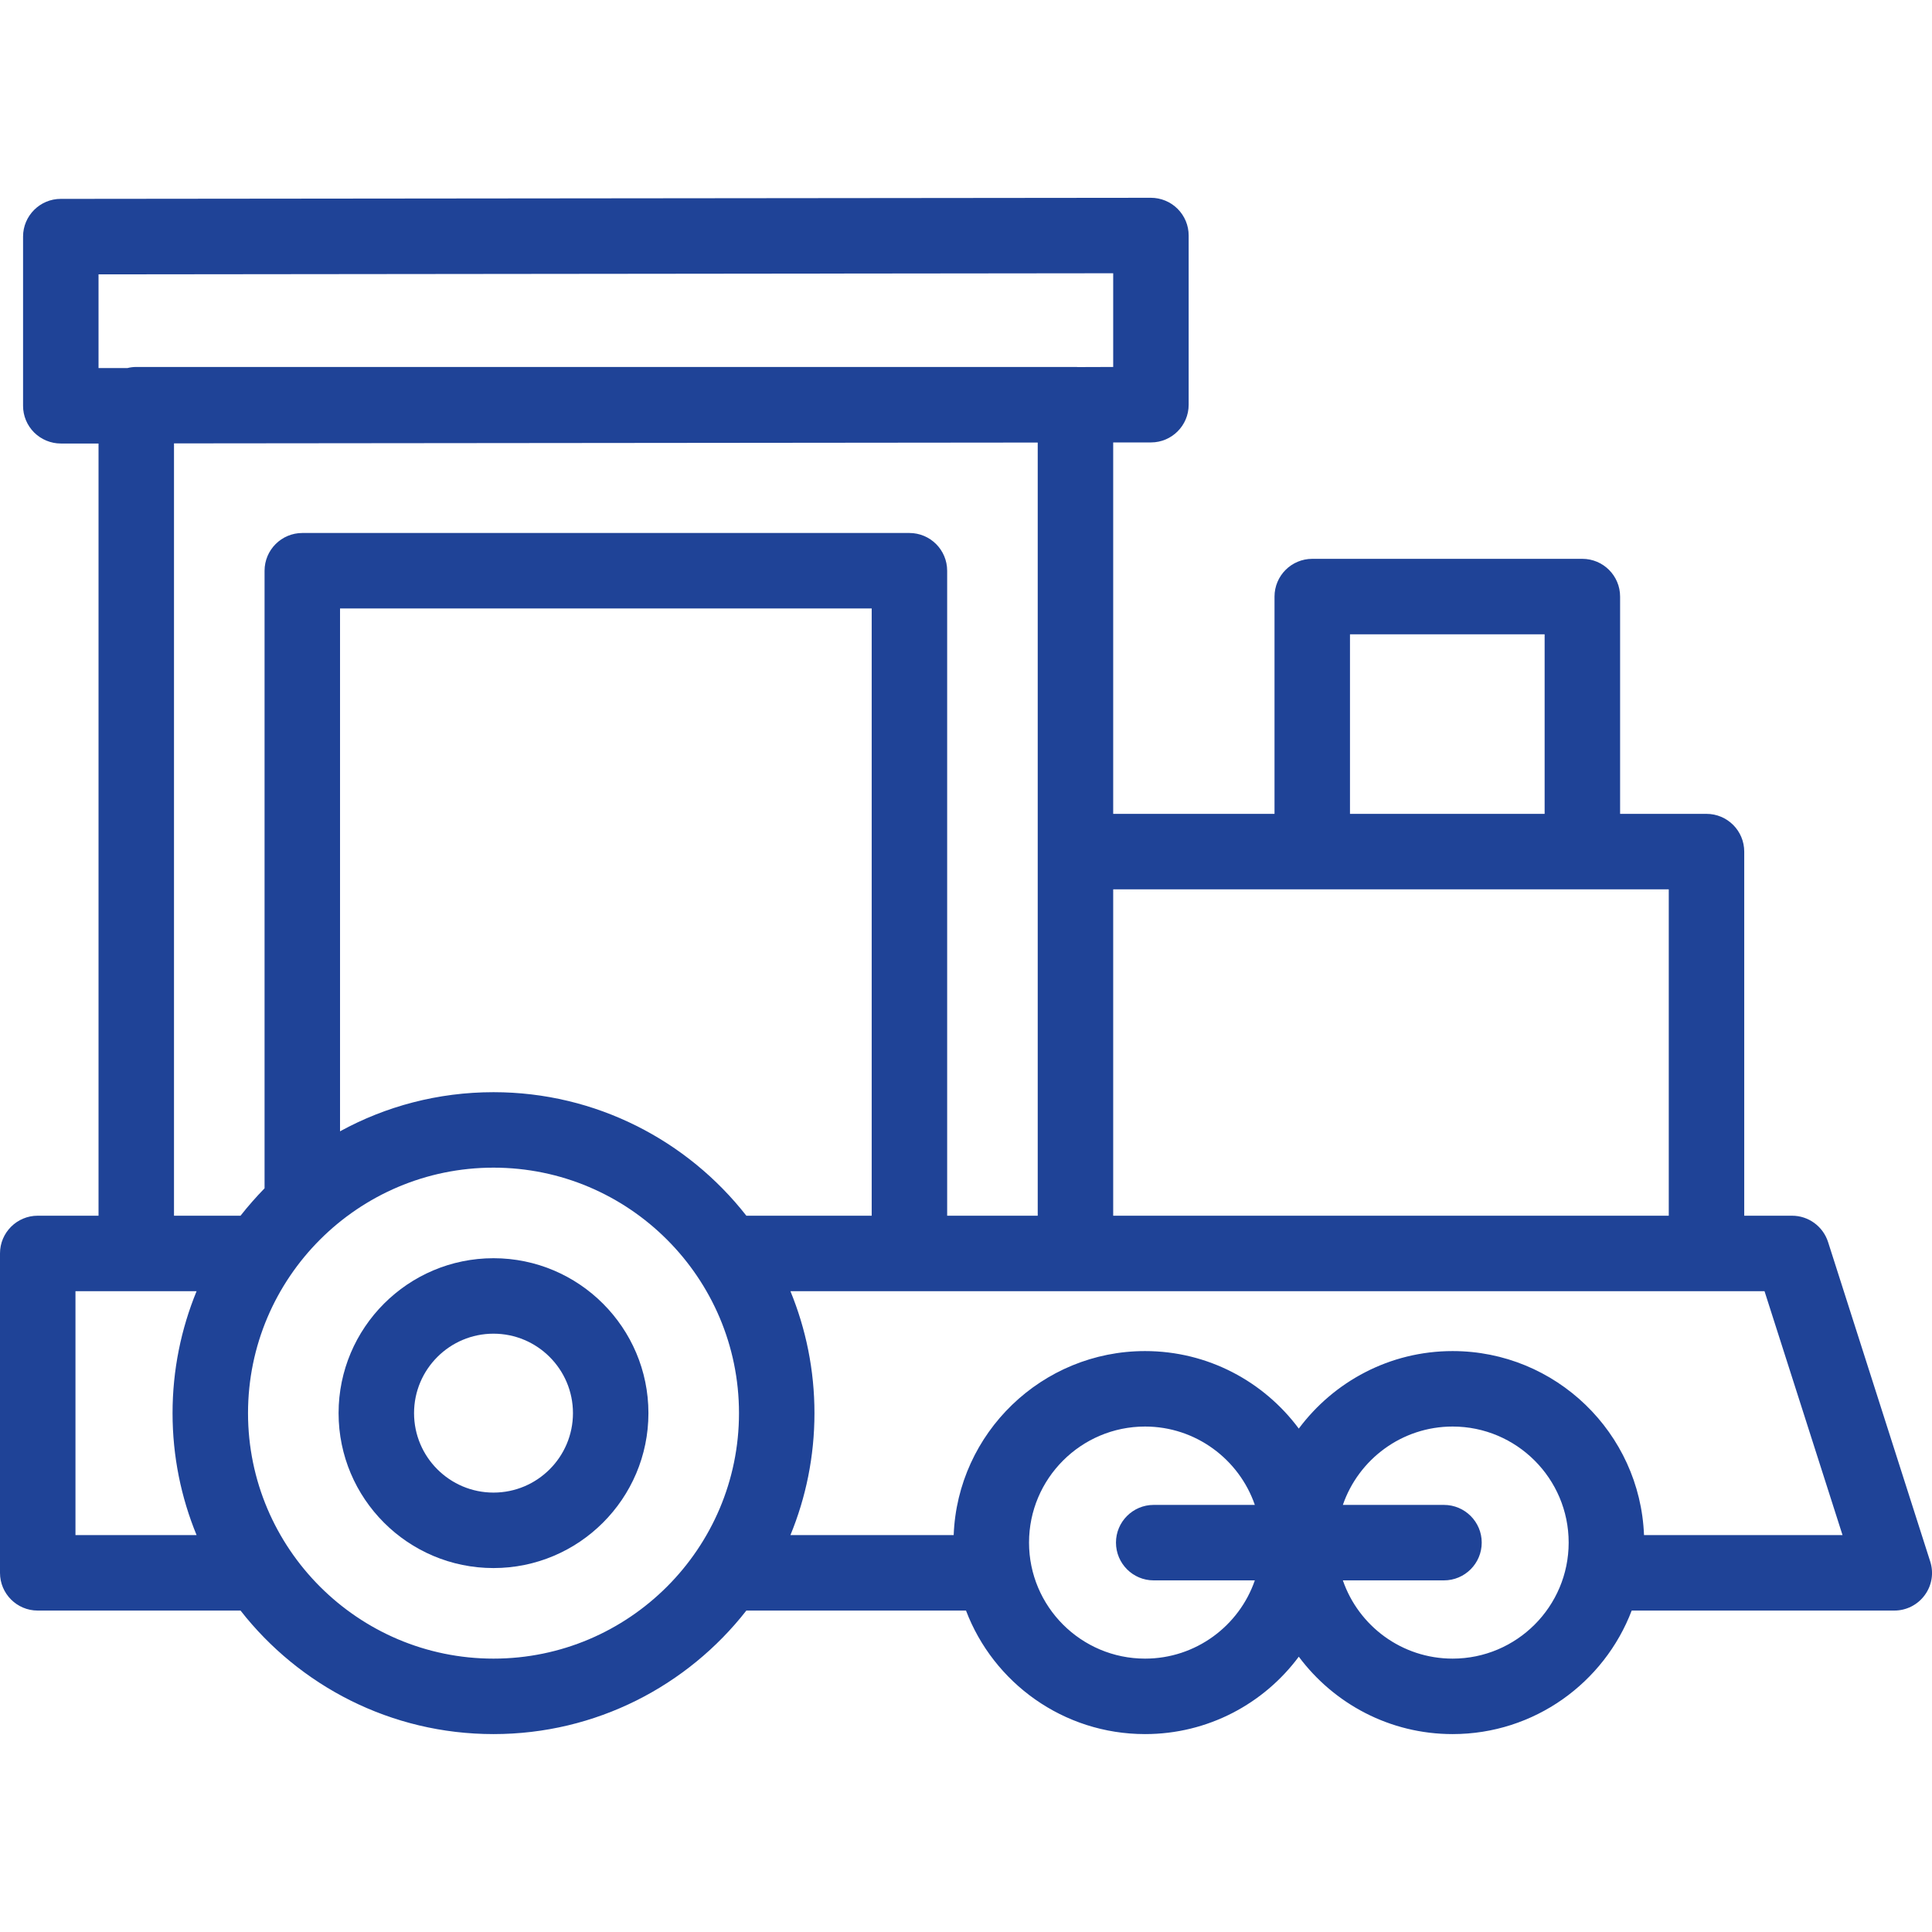 <?xml version="1.0" encoding="UTF-8"?> <svg xmlns="http://www.w3.org/2000/svg" width="16" height="16" viewBox="0 0 16 16" fill="none"><g clip-path="url(#clip0_76_671)"><path d="M15.985 12.931L15.139 10.285C15.097 10.156 14.977 10.068 14.841 10.068H14.445V7.053C14.445 6.88 14.305 6.74 14.132 6.74H13.417V4.941C13.417 4.768 13.277 4.628 13.104 4.628H10.868C10.695 4.628 10.555 4.768 10.555 4.941V6.74H9.219V3.664L9.532 3.664C9.704 3.664 9.844 3.524 9.844 3.352V1.95C9.844 1.867 9.811 1.788 9.752 1.729C9.694 1.671 9.614 1.638 9.531 1.638H9.531L0.503 1.647C0.331 1.647 0.191 1.787 0.191 1.959V3.361C0.191 3.444 0.224 3.523 0.283 3.582C0.342 3.64 0.421 3.673 0.504 3.673H0.504L0.816 3.673V10.068H0.312C0.14 10.068 0 10.208 0 10.38V13.026C0 13.198 0.14 13.338 0.312 13.338H1.992C2.479 13.961 3.237 14.361 4.087 14.361C4.936 14.361 5.694 13.961 6.181 13.338H8C8.227 13.936 8.806 14.361 9.483 14.361C10.004 14.361 10.467 14.109 10.756 13.72C11.046 14.109 11.509 14.361 12.03 14.361C12.706 14.361 13.285 13.936 13.513 13.338H15.688C15.787 13.338 15.881 13.291 15.94 13.21C15.999 13.13 16.016 13.026 15.985 12.931ZM11.18 5.253H12.792V6.74H11.18V5.253ZM13.82 7.365V10.068H9.219V7.365H13.82ZM0.816 2.272L9.219 2.263V3.039L8.926 3.04C8.919 3.039 8.913 3.039 8.906 3.039H1.129C1.104 3.039 1.079 3.042 1.056 3.048L0.816 3.048V2.272ZM1.441 3.672L8.594 3.665V10.068H7.844V4.727C7.844 4.554 7.704 4.414 7.531 4.414H2.504C2.331 4.414 2.191 4.554 2.191 4.727V9.841C2.121 9.913 2.054 9.989 1.992 10.068H1.441V3.672ZM4.087 9.045C3.627 9.045 3.194 9.162 2.816 9.369V5.039H7.219V10.068H6.181C5.694 9.446 4.936 9.045 4.087 9.045ZM0.625 12.713V10.693H1.628C1.5 11.005 1.429 11.346 1.429 11.703C1.429 12.061 1.5 12.402 1.628 12.713H0.625ZM4.087 13.736C2.966 13.736 2.054 12.824 2.054 11.703C2.054 10.582 2.966 9.67 4.087 9.67C5.208 9.67 6.12 10.582 6.12 11.703C6.12 12.824 5.208 13.736 4.087 13.736ZM9.483 13.736C8.953 13.736 8.522 13.305 8.522 12.775C8.522 12.245 8.953 11.814 9.483 11.814C9.903 11.814 10.262 12.086 10.392 12.463H9.554C9.382 12.463 9.242 12.603 9.242 12.775C9.242 12.948 9.382 13.088 9.554 13.088H10.392C10.262 13.465 9.903 13.736 9.483 13.736ZM12.03 13.736C11.609 13.736 11.251 13.465 11.121 13.088H11.958C12.131 13.088 12.271 12.948 12.271 12.775C12.271 12.603 12.131 12.463 11.958 12.463H11.121C11.251 12.086 11.609 11.814 12.03 11.814C12.56 11.814 12.991 12.245 12.991 12.775C12.991 13.305 12.56 13.736 12.03 13.736ZM13.615 12.713C13.582 11.867 12.884 11.189 12.03 11.189C11.509 11.189 11.046 11.442 10.756 11.831C10.467 11.442 10.004 11.189 9.483 11.189C8.629 11.189 7.93 11.867 7.898 12.713H6.546C6.674 12.402 6.745 12.061 6.745 11.703C6.745 11.346 6.674 11.005 6.546 10.693H14.613L15.259 12.713H13.615Z" fill="#1F4397"></path><path d="M4.087 10.42C3.379 10.42 2.804 10.996 2.804 11.703C2.804 12.411 3.379 12.986 4.087 12.986C4.794 12.986 5.37 12.411 5.37 11.703C5.37 10.996 4.795 10.42 4.087 10.42ZM4.087 12.361C3.724 12.361 3.429 12.066 3.429 11.703C3.429 11.34 3.724 11.045 4.087 11.045C4.45 11.045 4.745 11.34 4.745 11.703C4.745 12.066 4.45 12.361 4.087 12.361Z" fill="#1F4397"></path></g><defs><clipPath id="clip0_76_671"><rect width="16" height="16" fill="white"></rect></clipPath></defs></svg> 